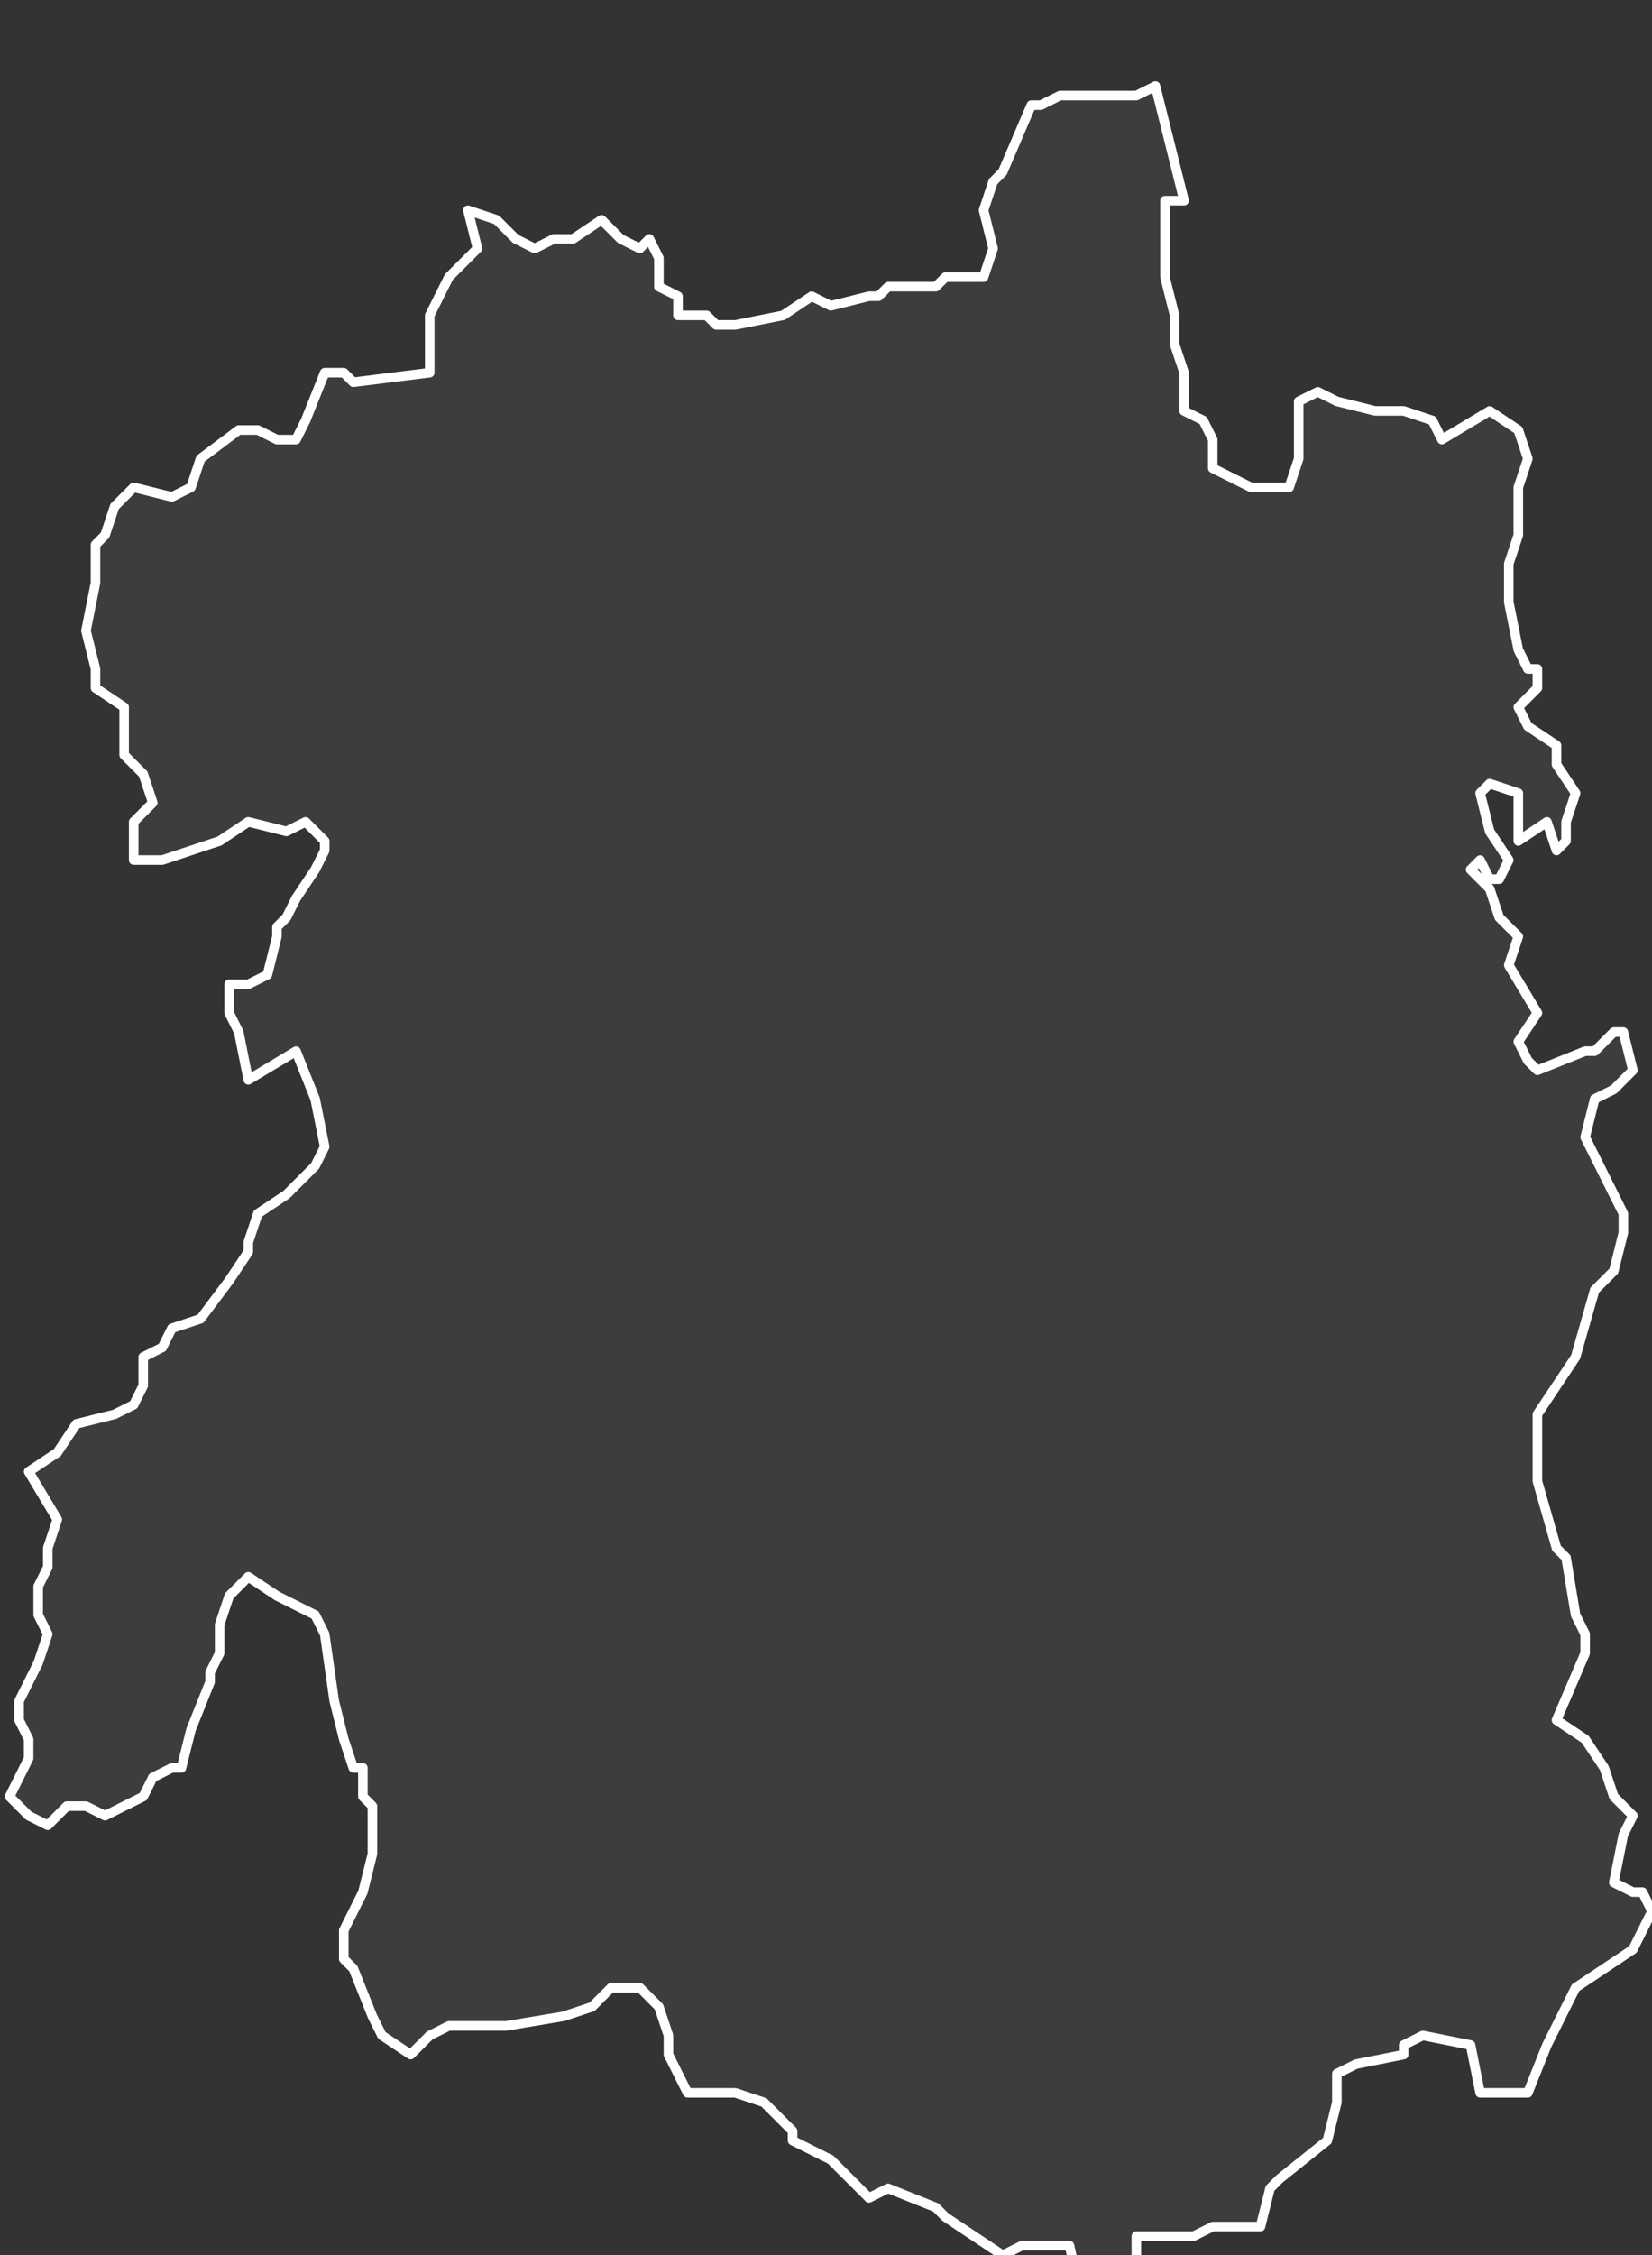 <svg xmlns="http://www.w3.org/2000/svg" version="1.2" viewBox="3.119 -66.58 0.173 0.236"><rect x="3.119" y="-66.58" width="0.173" height="0.236" fill="#333333" stroke="none"/><g><path fill="#fff" fill-opacity=".05" fill-rule="evenodd" stroke="#fff" stroke-linecap="round" stroke-linejoin="round" stroke-width=".001" d="m3.231-66.345-.005-0-.002.001-.003-.002-.003-.002-.001-.001-.005-.002-.002.001-.001-.001-.003-.003-.004-.002 0-.001-.003-.003-.003-.001-.005 0-.001-.002-.001-.002v-.002l-.001-.003-.002-.002-.003-0-.002.002-.003.001-.006.001-.006-0-.002.001-.002.002-.003-.002-.001-.002-.002-.005-.001-.001-0-.003.002-.004.001-.004-0-.005-.001-.001-0-.003-.001-0-.001-.003-.001-.004-.001-.007-.001-.002-.004-.002-.003-.002-.002.002-.001.003-0.0.003-.001.002-0.0.001-.002.005-.001.004-.001-0-.002.001-.001.002-.002.001-.002.001-.002-.001-.002 0-.002.002-.002-.001-.002-.002.001-.002.001-.002-0-.002-.001-.002 0-.002.002-.004.001-.003-.001-.002-0-.003.001-.002-0-.002.001-.003-.003-.005.003-.002.002-.003.004-.001.002-.001.001-.002 0-.003.002-.001.001-.002.003-.001.003-.004.002-.003 0-.001.001-.003.003-.002.003-.003.001-.002-.001-.005-.002-.005-.005.003-.001-.005-.001-.002 0-.003.002-0.0.002-.001.001-.004 0-.001.001-.001.001-.002.002-.003.001-.002-0-.001-.002-.002-.002.001-.004-.001-.003.002-.003.001-.003.001-.003-0-0-.004.002-.002-.001-.003-.002-.002 0-.003-0-.002-.003-.002-0-.002-.001-.004.001-.005-0-.004.001-.001.001-.003.002-.002.004.001.002-.001.001-.003.004-.003.002-0.0.002.001.002-0.0.001-.002.002-.005.002-0.0.001.001.008-.001 0-.006.002-.004.003-.003-.001-.004.003.001.002.002.002.001.002-.001.002-0.0.003-.002.002.002.002.001.001-.001.001.002 0.0.003.002.001-0.0.002h.003l.001.001h.002l.005-.001.003-.002.002.001.004-.001.001 0.0.001-.001.005-0.0.001-.001.003 0.0.001-0.0.001-.003-.001-.004.001-.003.001-.001.003-.007.001 0.0.002-.001.008 0.0.002-.001.002.008.001.004-.002 0v.008l.001.004-0.0.003.001.003-0.0.004.002.001.001.002 0.0.003.004.002.004-0.0.001-.003 0-.006.002-.001.002.001.004.001.003 0.0.003.001.001.002.005-.003.003.002.001.003-.001.003-0.0.005-.001.003-0.0.004.001.005.001.002.001 0.0 0.0.002-.002.002.001.002.003.002 0.0.002.002.003-.001.003-0.0.002-.001.001-.001-.003-.003.002-0-.005-.003-.001-.001.001.001.004.002.003-.001.002-.001 0-.001-.002-.001.001.002.002.001.003.002.002-.001.003.003.005-.002.003.001.002.001.001.005-.002.001 0.0.002-.002.001 0.0.001.004-.002.002-.002.001-.001.004.002.004.002.004 0.0.002-.001.004-.002.002-.002.007-.002.003-.002.003-0.0.007.002.007.001.001.001.006.001.002 0.0.002-.003.007.003.002.002.003.001.003.002.002-.001.002-.001.005.002.001.001-0.0.001.002-.002.004-.006.004-.003.006-.002.005-.005-0-.001-.005-.005-.001-.002.001-0.0.001-.005.001-.002.001 0.0.003-.001.004-.005.004-.001.001-.001.004-.005-0-.002.001-.006 0-0.0.008-.003-.002-.002-.001-0.0.005Z" class="polygon"/></g></svg>